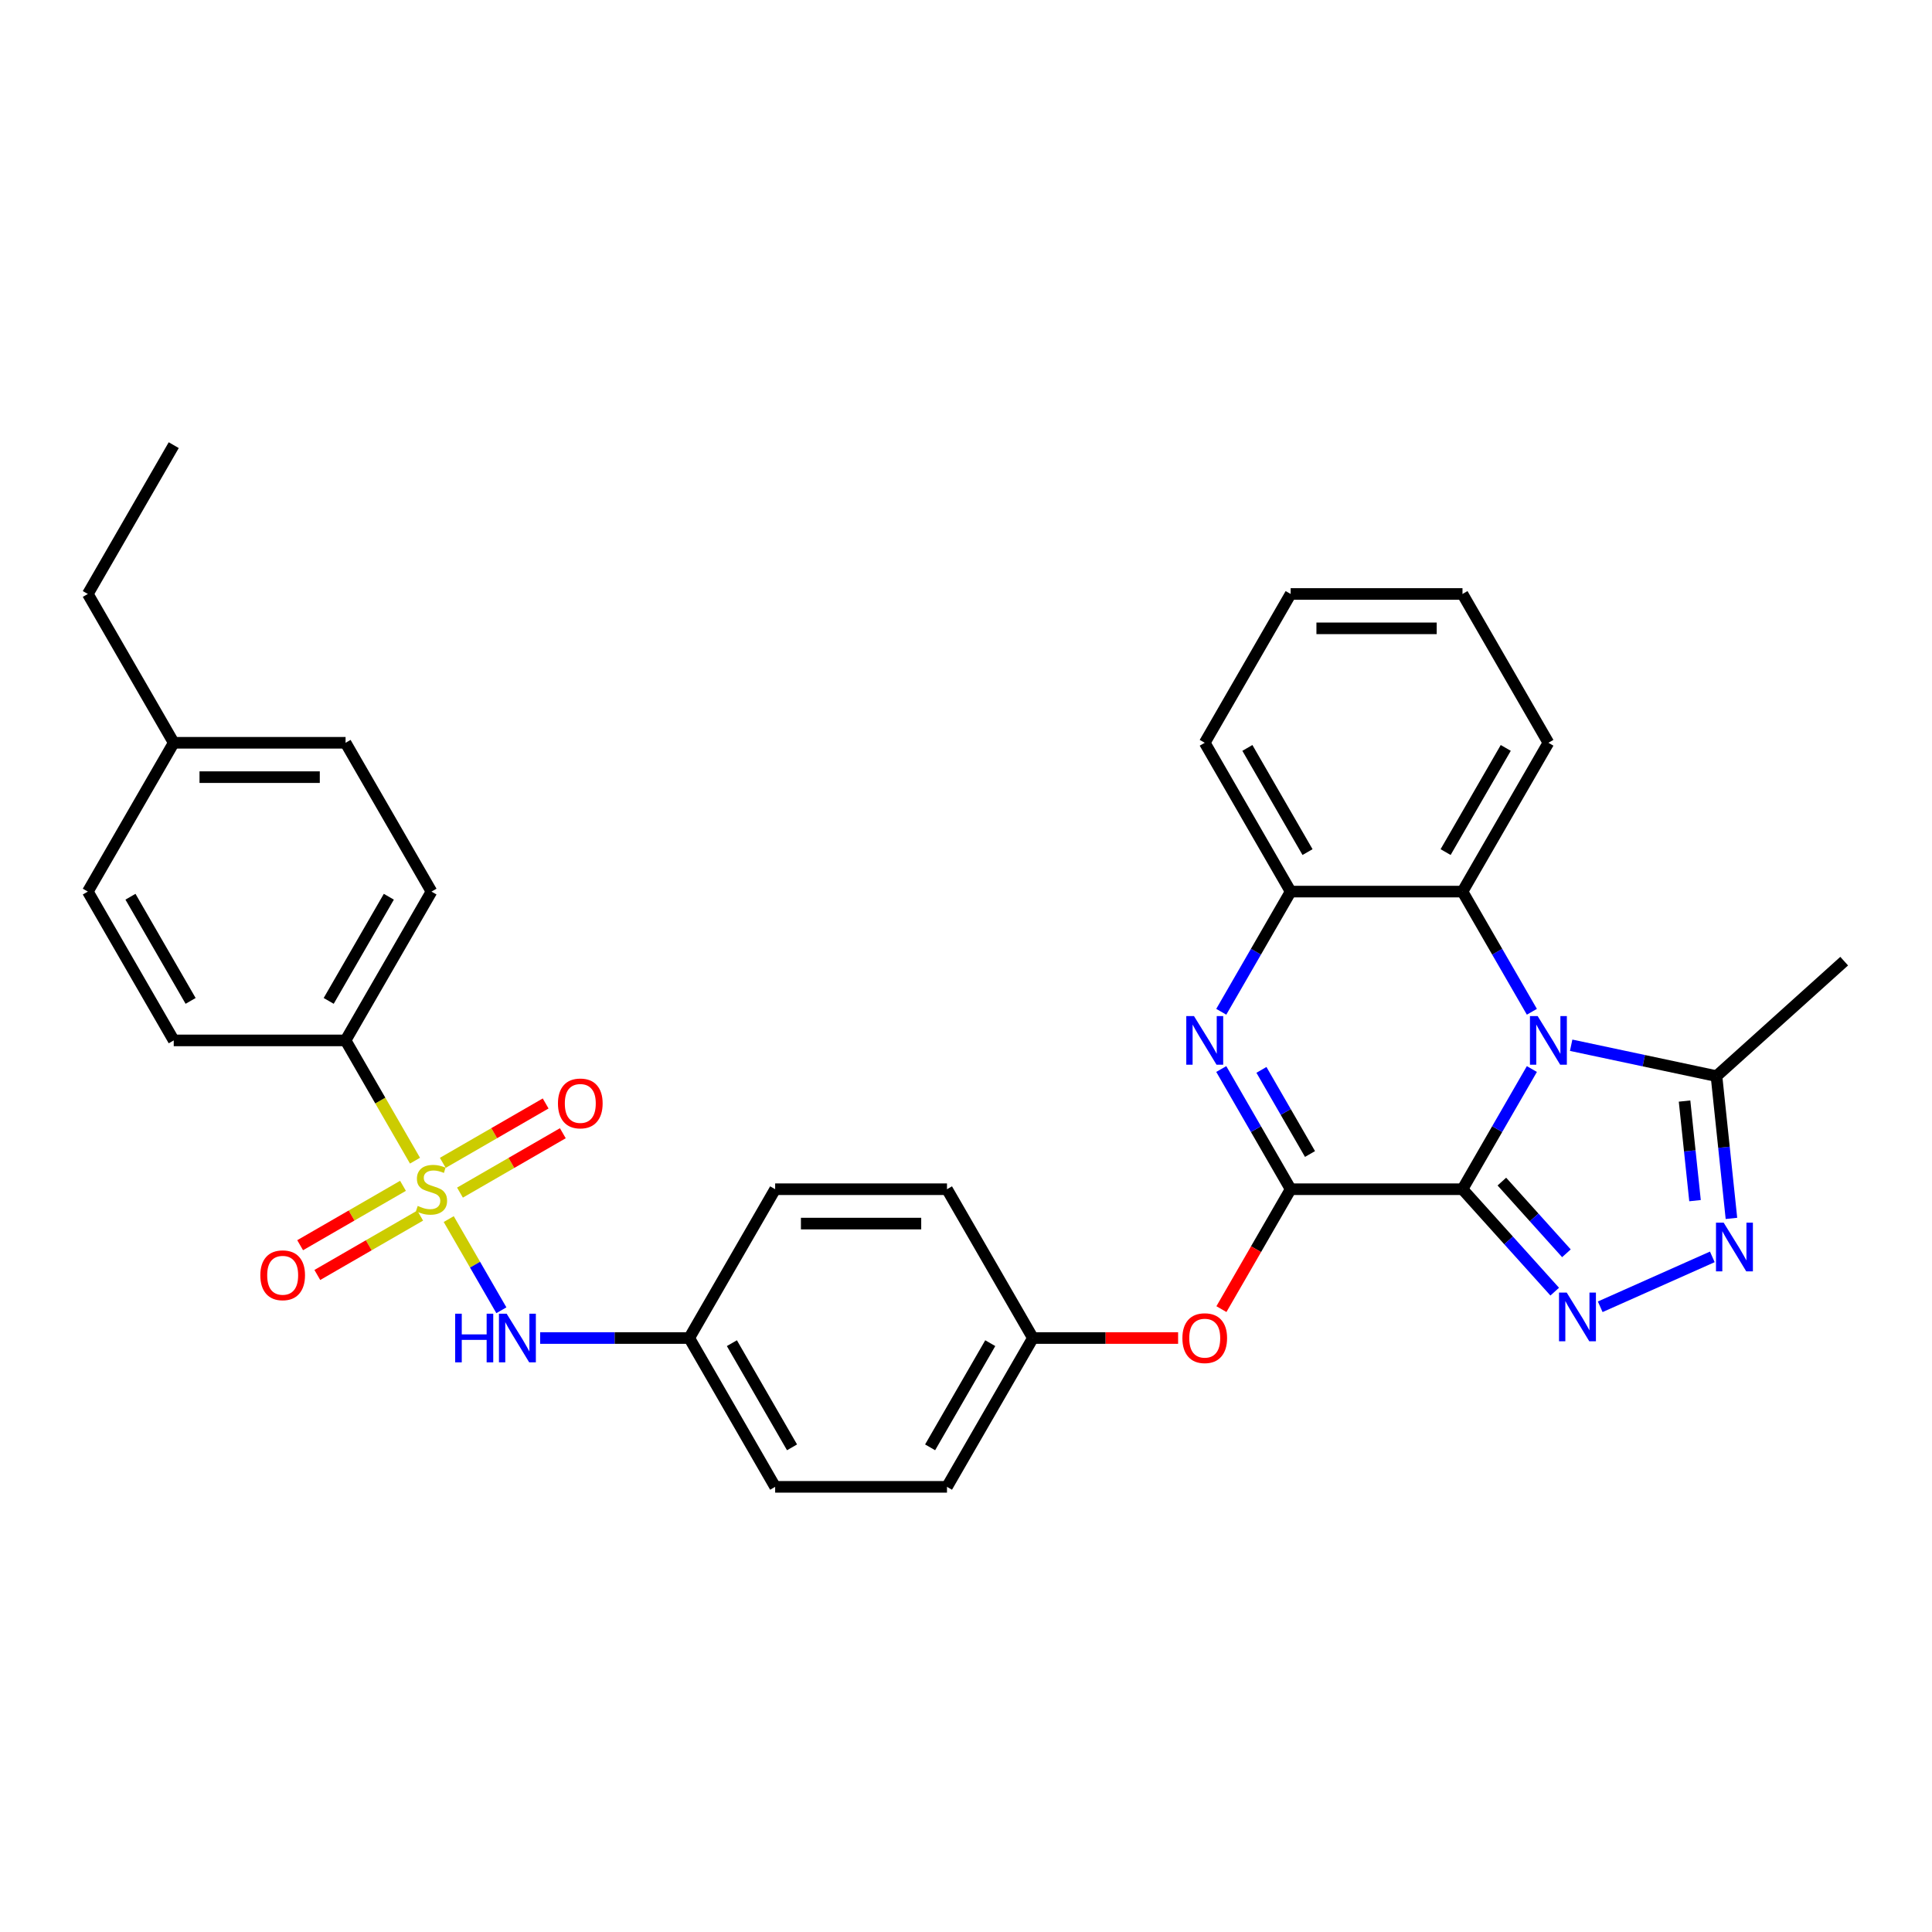 <?xml version='1.0' encoding='iso-8859-1'?>
<svg version='1.1' baseProfile='full'
              xmlns='http://www.w3.org/2000/svg'
                      xmlns:rdkit='http://www.rdkit.org/xml'
                      xmlns:xlink='http://www.w3.org/1999/xlink'
                  xml:space='preserve'
width='1000px' height='1000px' viewBox='0 0 1000 1000'>
<!-- END OF HEADER -->
<rect style='opacity:1.0;fill:#FFFFFF;stroke:none' width='1000' height='1000' x='0' y='0'> </rect>
<path class='bond-0' d='M 756.982,615.538 L 774.939,584.434' style='fill:none;fill-rule:evenodd;stroke:#000000;stroke-width:6px;stroke-linecap:butt;stroke-linejoin:miter;stroke-opacity:1' />
<path class='bond-0' d='M 774.939,584.434 L 792.897,553.33' style='fill:none;fill-rule:evenodd;stroke:#0000FF;stroke-width:6px;stroke-linecap:butt;stroke-linejoin:miter;stroke-opacity:1' />
<path class='bond-2' d='M 756.982,615.538 L 668.041,615.538' style='fill:none;fill-rule:evenodd;stroke:#000000;stroke-width:6px;stroke-linecap:butt;stroke-linejoin:miter;stroke-opacity:1' />
<path class='bond-3' d='M 756.982,615.538 L 780.85,642.046' style='fill:none;fill-rule:evenodd;stroke:#000000;stroke-width:6px;stroke-linecap:butt;stroke-linejoin:miter;stroke-opacity:1' />
<path class='bond-3' d='M 780.85,642.046 L 804.719,668.555' style='fill:none;fill-rule:evenodd;stroke:#0000FF;stroke-width:6px;stroke-linecap:butt;stroke-linejoin:miter;stroke-opacity:1' />
<path class='bond-3' d='M 777.362,611.588 L 794.07,630.144' style='fill:none;fill-rule:evenodd;stroke:#000000;stroke-width:6px;stroke-linecap:butt;stroke-linejoin:miter;stroke-opacity:1' />
<path class='bond-3' d='M 794.07,630.144 L 810.778,648.7' style='fill:none;fill-rule:evenodd;stroke:#0000FF;stroke-width:6px;stroke-linecap:butt;stroke-linejoin:miter;stroke-opacity:1' />
<path class='bond-6' d='M 813.228,541.016 L 850.839,549.01' style='fill:none;fill-rule:evenodd;stroke:#0000FF;stroke-width:6px;stroke-linecap:butt;stroke-linejoin:miter;stroke-opacity:1' />
<path class='bond-6' d='M 850.839,549.01 L 888.449,557.004' style='fill:none;fill-rule:evenodd;stroke:#000000;stroke-width:6px;stroke-linecap:butt;stroke-linejoin:miter;stroke-opacity:1' />
<path class='bond-7' d='M 792.897,523.695 L 774.939,492.591' style='fill:none;fill-rule:evenodd;stroke:#0000FF;stroke-width:6px;stroke-linecap:butt;stroke-linejoin:miter;stroke-opacity:1' />
<path class='bond-7' d='M 774.939,492.591 L 756.982,461.487' style='fill:none;fill-rule:evenodd;stroke:#000000;stroke-width:6px;stroke-linecap:butt;stroke-linejoin:miter;stroke-opacity:1' />
<path class='bond-1' d='M 232.261,630.996 L 245.885,654.593' style='fill:none;fill-rule:evenodd;stroke:#CCCC00;stroke-width:6px;stroke-linecap:butt;stroke-linejoin:miter;stroke-opacity:1' />
<path class='bond-1' d='M 245.885,654.593 L 259.509,678.191' style='fill:none;fill-rule:evenodd;stroke:#0000FF;stroke-width:6px;stroke-linecap:butt;stroke-linejoin:miter;stroke-opacity:1' />
<path class='bond-10' d='M 214.802,600.756 L 196.834,569.634' style='fill:none;fill-rule:evenodd;stroke:#CCCC00;stroke-width:6px;stroke-linecap:butt;stroke-linejoin:miter;stroke-opacity:1' />
<path class='bond-10' d='M 196.834,569.634 L 178.866,538.513' style='fill:none;fill-rule:evenodd;stroke:#000000;stroke-width:6px;stroke-linecap:butt;stroke-linejoin:miter;stroke-opacity:1' />
<path class='bond-12' d='M 238.083,617.294 L 264.701,601.926' style='fill:none;fill-rule:evenodd;stroke:#CCCC00;stroke-width:6px;stroke-linecap:butt;stroke-linejoin:miter;stroke-opacity:1' />
<path class='bond-12' d='M 264.701,601.926 L 291.32,586.557' style='fill:none;fill-rule:evenodd;stroke:#FF0000;stroke-width:6px;stroke-linecap:butt;stroke-linejoin:miter;stroke-opacity:1' />
<path class='bond-12' d='M 229.189,601.889 L 255.807,586.521' style='fill:none;fill-rule:evenodd;stroke:#CCCC00;stroke-width:6px;stroke-linecap:butt;stroke-linejoin:miter;stroke-opacity:1' />
<path class='bond-12' d='M 255.807,586.521 L 282.426,571.152' style='fill:none;fill-rule:evenodd;stroke:#FF0000;stroke-width:6px;stroke-linecap:butt;stroke-linejoin:miter;stroke-opacity:1' />
<path class='bond-13' d='M 208.59,613.781 L 181.971,629.15' style='fill:none;fill-rule:evenodd;stroke:#CCCC00;stroke-width:6px;stroke-linecap:butt;stroke-linejoin:miter;stroke-opacity:1' />
<path class='bond-13' d='M 181.971,629.15 L 155.353,644.518' style='fill:none;fill-rule:evenodd;stroke:#FF0000;stroke-width:6px;stroke-linecap:butt;stroke-linejoin:miter;stroke-opacity:1' />
<path class='bond-13' d='M 217.484,629.186 L 190.865,644.555' style='fill:none;fill-rule:evenodd;stroke:#CCCC00;stroke-width:6px;stroke-linecap:butt;stroke-linejoin:miter;stroke-opacity:1' />
<path class='bond-13' d='M 190.865,644.555 L 164.247,659.923' style='fill:none;fill-rule:evenodd;stroke:#FF0000;stroke-width:6px;stroke-linecap:butt;stroke-linejoin:miter;stroke-opacity:1' />
<path class='bond-4' d='M 668.041,615.538 L 650.083,584.434' style='fill:none;fill-rule:evenodd;stroke:#000000;stroke-width:6px;stroke-linecap:butt;stroke-linejoin:miter;stroke-opacity:1' />
<path class='bond-4' d='M 650.083,584.434 L 632.125,553.33' style='fill:none;fill-rule:evenodd;stroke:#0000FF;stroke-width:6px;stroke-linecap:butt;stroke-linejoin:miter;stroke-opacity:1' />
<path class='bond-4' d='M 678.059,597.312 L 665.488,575.54' style='fill:none;fill-rule:evenodd;stroke:#000000;stroke-width:6px;stroke-linecap:butt;stroke-linejoin:miter;stroke-opacity:1' />
<path class='bond-4' d='M 665.488,575.54 L 652.918,553.767' style='fill:none;fill-rule:evenodd;stroke:#0000FF;stroke-width:6px;stroke-linecap:butt;stroke-linejoin:miter;stroke-opacity:1' />
<path class='bond-11' d='M 668.041,615.538 L 650.124,646.57' style='fill:none;fill-rule:evenodd;stroke:#000000;stroke-width:6px;stroke-linecap:butt;stroke-linejoin:miter;stroke-opacity:1' />
<path class='bond-11' d='M 650.124,646.57 L 632.207,677.603' style='fill:none;fill-rule:evenodd;stroke:#FF0000;stroke-width:6px;stroke-linecap:butt;stroke-linejoin:miter;stroke-opacity:1' />
<path class='bond-5' d='M 828.271,676.391 L 886.293,650.557' style='fill:none;fill-rule:evenodd;stroke:#0000FF;stroke-width:6px;stroke-linecap:butt;stroke-linejoin:miter;stroke-opacity:1' />
<path class='bond-8' d='M 632.125,523.695 L 650.083,492.591' style='fill:none;fill-rule:evenodd;stroke:#0000FF;stroke-width:6px;stroke-linecap:butt;stroke-linejoin:miter;stroke-opacity:1' />
<path class='bond-8' d='M 650.083,492.591 L 668.041,461.487' style='fill:none;fill-rule:evenodd;stroke:#000000;stroke-width:6px;stroke-linecap:butt;stroke-linejoin:miter;stroke-opacity:1' />
<path class='bond-32' d='M 896.189,630.641 L 892.319,593.822' style='fill:none;fill-rule:evenodd;stroke:#0000FF;stroke-width:6px;stroke-linecap:butt;stroke-linejoin:miter;stroke-opacity:1' />
<path class='bond-32' d='M 892.319,593.822 L 888.449,557.004' style='fill:none;fill-rule:evenodd;stroke:#000000;stroke-width:6px;stroke-linecap:butt;stroke-linejoin:miter;stroke-opacity:1' />
<path class='bond-32' d='M 877.337,621.454 L 874.628,595.682' style='fill:none;fill-rule:evenodd;stroke:#0000FF;stroke-width:6px;stroke-linecap:butt;stroke-linejoin:miter;stroke-opacity:1' />
<path class='bond-32' d='M 874.628,595.682 L 871.92,569.909' style='fill:none;fill-rule:evenodd;stroke:#000000;stroke-width:6px;stroke-linecap:butt;stroke-linejoin:miter;stroke-opacity:1' />
<path class='bond-25' d='M 888.449,557.004 L 954.545,497.491' style='fill:none;fill-rule:evenodd;stroke:#000000;stroke-width:6px;stroke-linecap:butt;stroke-linejoin:miter;stroke-opacity:1' />
<path class='bond-26' d='M 756.982,461.487 L 801.452,384.462' style='fill:none;fill-rule:evenodd;stroke:#000000;stroke-width:6px;stroke-linecap:butt;stroke-linejoin:miter;stroke-opacity:1' />
<path class='bond-26' d='M 748.247,441.04 L 779.377,387.122' style='fill:none;fill-rule:evenodd;stroke:#000000;stroke-width:6px;stroke-linecap:butt;stroke-linejoin:miter;stroke-opacity:1' />
<path class='bond-33' d='M 756.982,461.487 L 668.041,461.487' style='fill:none;fill-rule:evenodd;stroke:#000000;stroke-width:6px;stroke-linecap:butt;stroke-linejoin:miter;stroke-opacity:1' />
<path class='bond-27' d='M 668.041,461.487 L 623.57,384.462' style='fill:none;fill-rule:evenodd;stroke:#000000;stroke-width:6px;stroke-linecap:butt;stroke-linejoin:miter;stroke-opacity:1' />
<path class='bond-27' d='M 676.775,441.04 L 645.646,387.122' style='fill:none;fill-rule:evenodd;stroke:#000000;stroke-width:6px;stroke-linecap:butt;stroke-linejoin:miter;stroke-opacity:1' />
<path class='bond-9' d='M 279.583,692.563 L 318.165,692.563' style='fill:none;fill-rule:evenodd;stroke:#0000FF;stroke-width:6px;stroke-linecap:butt;stroke-linejoin:miter;stroke-opacity:1' />
<path class='bond-9' d='M 318.165,692.563 L 356.748,692.563' style='fill:none;fill-rule:evenodd;stroke:#000000;stroke-width:6px;stroke-linecap:butt;stroke-linejoin:miter;stroke-opacity:1' />
<path class='bond-14' d='M 178.866,538.513 L 223.336,461.487' style='fill:none;fill-rule:evenodd;stroke:#000000;stroke-width:6px;stroke-linecap:butt;stroke-linejoin:miter;stroke-opacity:1' />
<path class='bond-14' d='M 170.131,518.065 L 201.261,464.147' style='fill:none;fill-rule:evenodd;stroke:#000000;stroke-width:6px;stroke-linecap:butt;stroke-linejoin:miter;stroke-opacity:1' />
<path class='bond-15' d='M 178.866,538.513 L 89.925,538.513' style='fill:none;fill-rule:evenodd;stroke:#000000;stroke-width:6px;stroke-linecap:butt;stroke-linejoin:miter;stroke-opacity:1' />
<path class='bond-17' d='M 609.785,692.563 L 572.207,692.563' style='fill:none;fill-rule:evenodd;stroke:#FF0000;stroke-width:6px;stroke-linecap:butt;stroke-linejoin:miter;stroke-opacity:1' />
<path class='bond-17' d='M 572.207,692.563 L 534.629,692.563' style='fill:none;fill-rule:evenodd;stroke:#000000;stroke-width:6px;stroke-linecap:butt;stroke-linejoin:miter;stroke-opacity:1' />
<path class='bond-19' d='M 223.336,461.487 L 178.866,384.462' style='fill:none;fill-rule:evenodd;stroke:#000000;stroke-width:6px;stroke-linecap:butt;stroke-linejoin:miter;stroke-opacity:1' />
<path class='bond-18' d='M 89.925,538.513 L 45.455,461.487' style='fill:none;fill-rule:evenodd;stroke:#000000;stroke-width:6px;stroke-linecap:butt;stroke-linejoin:miter;stroke-opacity:1' />
<path class='bond-18' d='M 98.659,518.065 L 67.53,464.147' style='fill:none;fill-rule:evenodd;stroke:#000000;stroke-width:6px;stroke-linecap:butt;stroke-linejoin:miter;stroke-opacity:1' />
<path class='bond-16' d='M 356.748,692.563 L 401.218,769.588' style='fill:none;fill-rule:evenodd;stroke:#000000;stroke-width:6px;stroke-linecap:butt;stroke-linejoin:miter;stroke-opacity:1' />
<path class='bond-16' d='M 378.823,695.222 L 409.953,749.14' style='fill:none;fill-rule:evenodd;stroke:#000000;stroke-width:6px;stroke-linecap:butt;stroke-linejoin:miter;stroke-opacity:1' />
<path class='bond-34' d='M 356.748,692.563 L 401.218,615.538' style='fill:none;fill-rule:evenodd;stroke:#000000;stroke-width:6px;stroke-linecap:butt;stroke-linejoin:miter;stroke-opacity:1' />
<path class='bond-23' d='M 534.629,692.563 L 490.159,615.538' style='fill:none;fill-rule:evenodd;stroke:#000000;stroke-width:6px;stroke-linecap:butt;stroke-linejoin:miter;stroke-opacity:1' />
<path class='bond-24' d='M 534.629,692.563 L 490.159,769.588' style='fill:none;fill-rule:evenodd;stroke:#000000;stroke-width:6px;stroke-linecap:butt;stroke-linejoin:miter;stroke-opacity:1' />
<path class='bond-24' d='M 512.554,695.222 L 481.425,749.14' style='fill:none;fill-rule:evenodd;stroke:#000000;stroke-width:6px;stroke-linecap:butt;stroke-linejoin:miter;stroke-opacity:1' />
<path class='bond-20' d='M 45.455,461.487 L 89.925,384.462' style='fill:none;fill-rule:evenodd;stroke:#000000;stroke-width:6px;stroke-linecap:butt;stroke-linejoin:miter;stroke-opacity:1' />
<path class='bond-36' d='M 178.866,384.462 L 89.925,384.462' style='fill:none;fill-rule:evenodd;stroke:#000000;stroke-width:6px;stroke-linecap:butt;stroke-linejoin:miter;stroke-opacity:1' />
<path class='bond-36' d='M 165.525,402.251 L 103.266,402.251' style='fill:none;fill-rule:evenodd;stroke:#000000;stroke-width:6px;stroke-linecap:butt;stroke-linejoin:miter;stroke-opacity:1' />
<path class='bond-28' d='M 89.925,384.462 L 45.455,307.437' style='fill:none;fill-rule:evenodd;stroke:#000000;stroke-width:6px;stroke-linecap:butt;stroke-linejoin:miter;stroke-opacity:1' />
<path class='bond-21' d='M 401.218,615.538 L 490.159,615.538' style='fill:none;fill-rule:evenodd;stroke:#000000;stroke-width:6px;stroke-linecap:butt;stroke-linejoin:miter;stroke-opacity:1' />
<path class='bond-21' d='M 414.559,633.326 L 476.818,633.326' style='fill:none;fill-rule:evenodd;stroke:#000000;stroke-width:6px;stroke-linecap:butt;stroke-linejoin:miter;stroke-opacity:1' />
<path class='bond-22' d='M 401.218,769.588 L 490.159,769.588' style='fill:none;fill-rule:evenodd;stroke:#000000;stroke-width:6px;stroke-linecap:butt;stroke-linejoin:miter;stroke-opacity:1' />
<path class='bond-29' d='M 801.452,384.462 L 756.982,307.437' style='fill:none;fill-rule:evenodd;stroke:#000000;stroke-width:6px;stroke-linecap:butt;stroke-linejoin:miter;stroke-opacity:1' />
<path class='bond-30' d='M 623.57,384.462 L 668.041,307.437' style='fill:none;fill-rule:evenodd;stroke:#000000;stroke-width:6px;stroke-linecap:butt;stroke-linejoin:miter;stroke-opacity:1' />
<path class='bond-31' d='M 45.455,307.437 L 89.925,230.412' style='fill:none;fill-rule:evenodd;stroke:#000000;stroke-width:6px;stroke-linecap:butt;stroke-linejoin:miter;stroke-opacity:1' />
<path class='bond-35' d='M 756.982,307.437 L 668.041,307.437' style='fill:none;fill-rule:evenodd;stroke:#000000;stroke-width:6px;stroke-linecap:butt;stroke-linejoin:miter;stroke-opacity:1' />
<path class='bond-35' d='M 743.641,325.225 L 681.382,325.225' style='fill:none;fill-rule:evenodd;stroke:#000000;stroke-width:6px;stroke-linecap:butt;stroke-linejoin:miter;stroke-opacity:1' />
<path  class='atom-1' d='M 795.884 525.919
L 804.138 539.26
Q 804.956 540.576, 806.273 542.96
Q 807.589 545.343, 807.66 545.486
L 807.66 525.919
L 811.004 525.919
L 811.004 551.107
L 807.554 551.107
L 798.695 536.52
Q 797.663 534.813, 796.56 532.856
Q 795.493 530.899, 795.173 530.294
L 795.173 551.107
L 791.9 551.107
L 791.9 525.919
L 795.884 525.919
' fill='#0000FF'/>
<path  class='atom-2' d='M 216.221 624.183
Q 216.506 624.289, 217.68 624.787
Q 218.854 625.286, 220.134 625.606
Q 221.451 625.89, 222.732 625.89
Q 225.115 625.89, 226.503 624.752
Q 227.89 623.578, 227.89 621.55
Q 227.89 620.163, 227.179 619.309
Q 226.503 618.455, 225.435 617.992
Q 224.368 617.53, 222.589 616.996
Q 220.348 616.32, 218.996 615.68
Q 217.68 615.04, 216.719 613.688
Q 215.794 612.336, 215.794 610.059
Q 215.794 606.893, 217.929 604.936
Q 220.099 602.979, 224.368 602.979
Q 227.285 602.979, 230.594 604.367
L 229.776 607.106
Q 226.752 605.861, 224.475 605.861
Q 222.02 605.861, 220.668 606.893
Q 219.316 607.889, 219.352 609.632
Q 219.352 610.984, 220.028 611.802
Q 220.739 612.62, 221.735 613.083
Q 222.767 613.545, 224.475 614.079
Q 226.752 614.791, 228.104 615.502
Q 229.455 616.214, 230.416 617.672
Q 231.412 619.095, 231.412 621.55
Q 231.412 625.037, 229.064 626.922
Q 226.752 628.772, 222.874 628.772
Q 220.633 628.772, 218.925 628.274
Q 217.253 627.811, 215.261 626.993
L 216.221 624.183
' fill='#CCCC00'/>
<path  class='atom-4' d='M 810.927 669.04
L 819.181 682.381
Q 819.999 683.697, 821.315 686.081
Q 822.632 688.464, 822.703 688.607
L 822.703 669.04
L 826.047 669.04
L 826.047 694.228
L 822.596 694.228
L 813.738 679.641
Q 812.706 677.934, 811.603 675.977
Q 810.536 674.02, 810.216 673.415
L 810.216 694.228
L 806.943 694.228
L 806.943 669.04
L 810.927 669.04
' fill='#0000FF'/>
<path  class='atom-5' d='M 618.003 525.919
L 626.256 539.26
Q 627.075 540.576, 628.391 542.96
Q 629.707 545.343, 629.778 545.486
L 629.778 525.919
L 633.123 525.919
L 633.123 551.107
L 629.672 551.107
L 620.813 536.52
Q 619.781 534.813, 618.679 532.856
Q 617.611 530.899, 617.291 530.294
L 617.291 551.107
L 614.018 551.107
L 614.018 525.919
L 618.003 525.919
' fill='#0000FF'/>
<path  class='atom-6' d='M 892.179 632.864
L 900.432 646.205
Q 901.251 647.521, 902.567 649.905
Q 903.883 652.289, 903.954 652.431
L 903.954 632.864
L 907.299 632.864
L 907.299 658.052
L 903.848 658.052
L 894.989 643.466
Q 893.957 641.758, 892.855 639.801
Q 891.787 637.845, 891.467 637.24
L 891.467 658.052
L 888.194 658.052
L 888.194 632.864
L 892.179 632.864
' fill='#0000FF'/>
<path  class='atom-10' d='M 235.592 679.969
L 239.008 679.969
L 239.008 690.677
L 251.886 690.677
L 251.886 679.969
L 255.302 679.969
L 255.302 705.157
L 251.886 705.157
L 251.886 693.523
L 239.008 693.523
L 239.008 705.157
L 235.592 705.157
L 235.592 679.969
' fill='#0000FF'/>
<path  class='atom-10' d='M 262.239 679.969
L 270.493 693.31
Q 271.311 694.626, 272.627 697.01
Q 273.944 699.393, 274.015 699.536
L 274.015 679.969
L 277.359 679.969
L 277.359 705.157
L 273.908 705.157
L 265.05 690.57
Q 264.018 688.863, 262.915 686.906
Q 261.848 684.949, 261.528 684.345
L 261.528 705.157
L 258.255 705.157
L 258.255 679.969
L 262.239 679.969
' fill='#0000FF'/>
<path  class='atom-12' d='M 612.008 692.634
Q 612.008 686.586, 614.996 683.206
Q 617.985 679.826, 623.57 679.826
Q 629.156 679.826, 632.144 683.206
Q 635.133 686.586, 635.133 692.634
Q 635.133 698.753, 632.109 702.239
Q 629.085 705.69, 623.57 705.69
Q 618.02 705.69, 614.996 702.239
Q 612.008 698.789, 612.008 692.634
M 623.57 702.844
Q 627.413 702.844, 629.476 700.283
Q 631.575 697.686, 631.575 692.634
Q 631.575 687.689, 629.476 685.198
Q 627.413 682.672, 623.57 682.672
Q 619.728 682.672, 617.629 685.163
Q 615.566 687.653, 615.566 692.634
Q 615.566 697.721, 617.629 700.283
Q 619.728 702.844, 623.57 702.844
' fill='#FF0000'/>
<path  class='atom-13' d='M 288.799 571.138
Q 288.799 565.09, 291.788 561.711
Q 294.776 558.331, 300.361 558.331
Q 305.947 558.331, 308.935 561.711
Q 311.924 565.09, 311.924 571.138
Q 311.924 577.257, 308.9 580.744
Q 305.876 584.195, 300.361 584.195
Q 294.812 584.195, 291.788 580.744
Q 288.799 577.293, 288.799 571.138
M 300.361 581.349
Q 304.204 581.349, 306.267 578.787
Q 308.366 576.19, 308.366 571.138
Q 308.366 566.193, 306.267 563.703
Q 304.204 561.177, 300.361 561.177
Q 296.519 561.177, 294.42 563.667
Q 292.357 566.158, 292.357 571.138
Q 292.357 576.226, 294.42 578.787
Q 296.519 581.349, 300.361 581.349
' fill='#FF0000'/>
<path  class='atom-14' d='M 134.749 660.079
Q 134.749 654.031, 137.737 650.651
Q 140.726 647.272, 146.311 647.272
Q 151.897 647.272, 154.885 650.651
Q 157.874 654.031, 157.874 660.079
Q 157.874 666.198, 154.85 669.685
Q 151.826 673.136, 146.311 673.136
Q 140.761 673.136, 137.737 669.685
Q 134.749 666.234, 134.749 660.079
M 146.311 670.29
Q 150.154 670.29, 152.217 667.728
Q 154.316 665.131, 154.316 660.079
Q 154.316 655.134, 152.217 652.644
Q 150.154 650.118, 146.311 650.118
Q 142.469 650.118, 140.37 652.608
Q 138.307 655.099, 138.307 660.079
Q 138.307 665.167, 140.37 667.728
Q 142.469 670.29, 146.311 670.29
' fill='#FF0000'/>
</svg>
